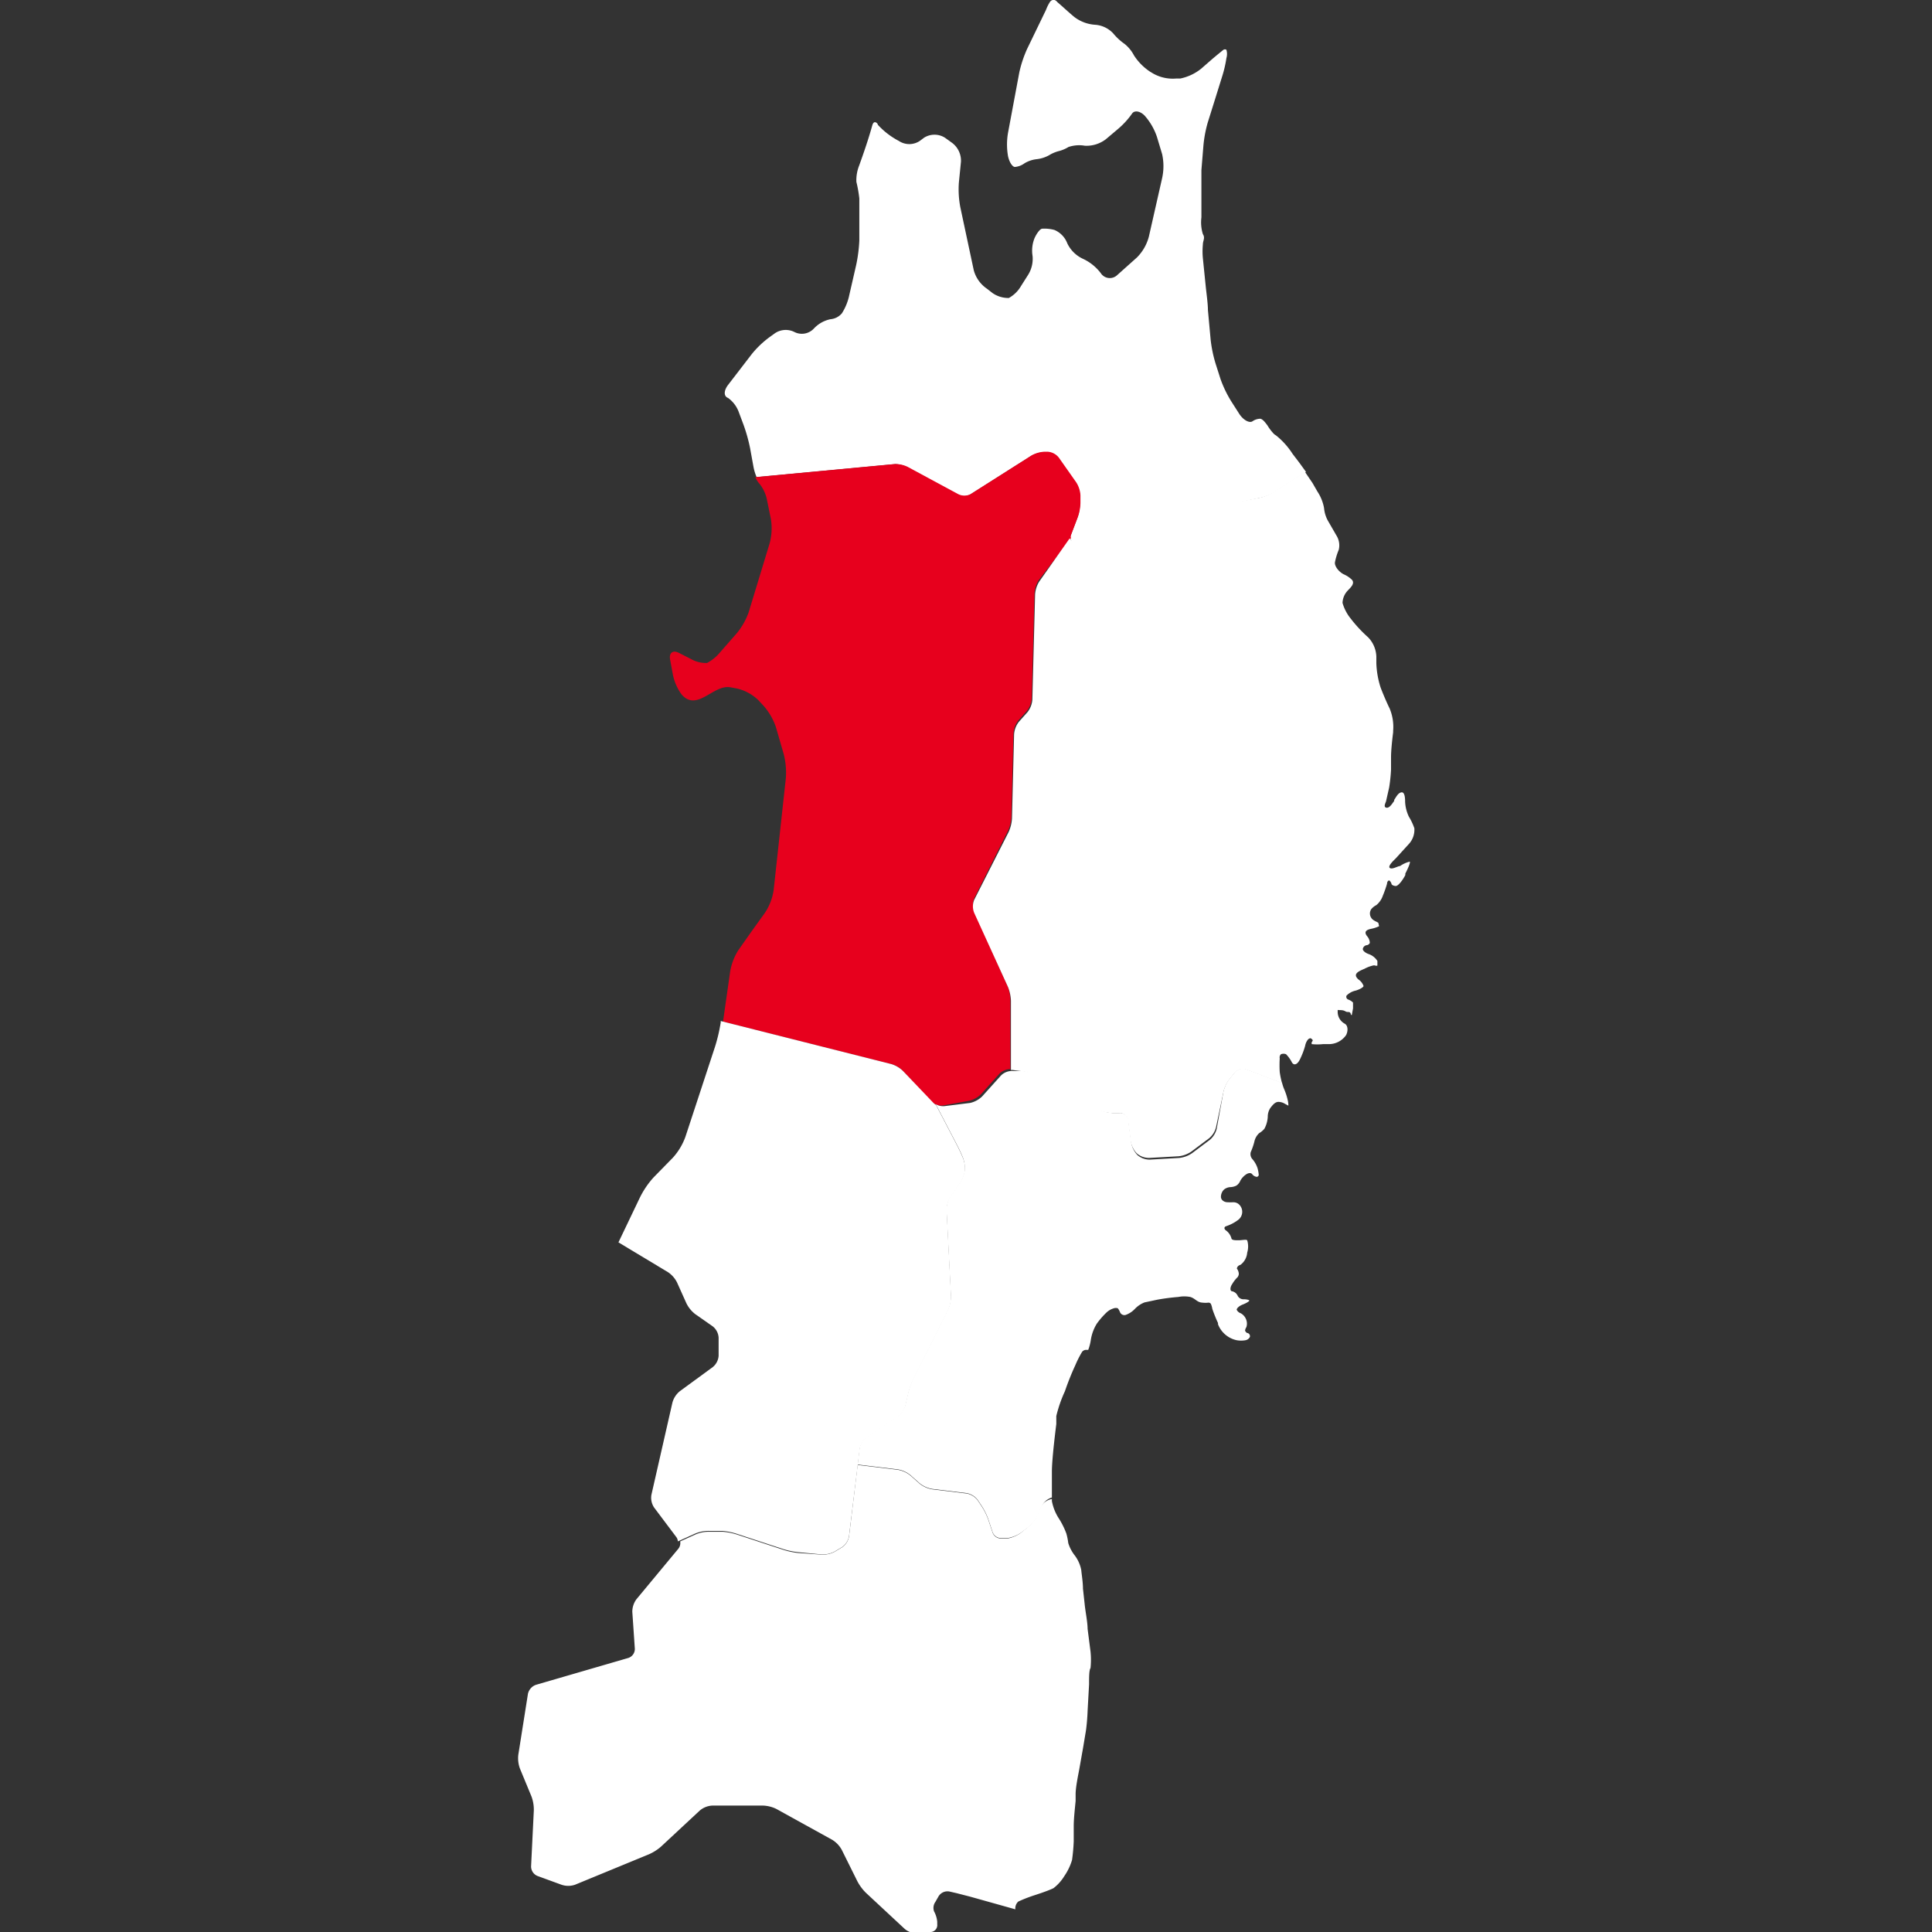 <svg xmlns="http://www.w3.org/2000/svg" viewBox="0 0 92 92"><rect x="0" y="0" width="92" height="92" fill="#333333" stroke="none"/><defs><style>.cls-1{fill:none;}.cls-2{fill:#fff;}.cls-3{fill:#e7001d;}</style></defs><title>アセット 22</title><g id="レイヤー_2" data-name="レイヤー 2"><g id="レイヤー_1-2" data-name="レイヤー 1"><rect class="cls-1" width="92" height="92"/><path class="cls-2" d="M43.2,22.25l2.41,1.3a.65.65,0,0,0,.59,0l2.9-1.84a1.39,1.39,0,0,1,.63-.18h.13a.74.74,0,0,1,.54.28L51.23,23a1.28,1.28,0,0,1,.2.62v.36a2.21,2.21,0,0,1-.12.66l-.33.87a.2.2,0,0,0,.22.29l2.57-.23a3,3,0,0,0,.66-.15l3.07-1.15a4.72,4.72,0,0,1,.66-.18L60,23.71a2.22,2.22,0,0,0,.63-.24l1.56-1-.32-.44-.32-.42a3.66,3.66,0,0,0-.78-.87l-.09-.06a2.28,2.28,0,0,1-.33-.43c-.08-.1-.2-.28-.33-.31a.67.67,0,0,0-.39.13c-.16.08-.43-.08-.61-.35l-.39-.61a5.55,5.55,0,0,1-.51-1.06l-.23-.72a6.32,6.32,0,0,1-.24-1.15l-.13-1.42c0-.32-.08-.86-.11-1.18l-.13-1.28a3.41,3.41,0,0,1,0-.66c0-.18.12-.31,0-.49a1.9,1.9,0,0,1-.07-.8l0-1.07c0-.33,0-.86,0-1.18L57.3,7a5.87,5.87,0,0,1,.21-1.16l.37-1.18.33-1.06a5.56,5.56,0,0,0,.19-.83.7.7,0,0,0,0-.4.14.14,0,0,0-.14,0s-.26.21-.51.42l-.55.48a2.33,2.33,0,0,1-1,.47l-.2,0a1.9,1.9,0,0,1-1.09-.24l-.15-.09a2.66,2.66,0,0,1-.76-.77,1.72,1.72,0,0,0-.45-.55,2.71,2.71,0,0,1-.54-.5,1.3,1.3,0,0,0-.85-.41,1.82,1.82,0,0,1-1-.37c-.28-.23-.54-.48-.81-.71A.31.31,0,0,0,50.22,0,.21.21,0,0,0,50,.09a1.89,1.89,0,0,0-.19.38l-.9,1.86a5.71,5.71,0,0,0-.37,1.11L48,6.33a3.24,3.24,0,0,0,0,1.1c.06.29.21.52.33.52a.89.89,0,0,0,.45-.17,1.41,1.41,0,0,1,.59-.2,1.57,1.57,0,0,0,.59-.19,1.68,1.68,0,0,1,.48-.2A1.7,1.7,0,0,0,50.88,7a1.58,1.58,0,0,1,.78-.06,1.52,1.52,0,0,0,1-.31l.58-.49a3.83,3.83,0,0,0,.66-.72c.11-.18.39-.14.61.09l0,0a2.94,2.94,0,0,1,.58,1l.25.83a2.66,2.66,0,0,1,0,1.14l-.63,2.78a2.19,2.19,0,0,1-.57,1l-.94.84a.51.51,0,0,1-.78-.09l0,0a2.26,2.26,0,0,0-.86-.69,1.54,1.54,0,0,1-.74-.74,1.12,1.12,0,0,0-.61-.63,1.82,1.82,0,0,0-.58-.06c-.1,0-.27.23-.37.46a1.59,1.59,0,0,0-.09.84,1.44,1.44,0,0,1-.22.91l-.33.52a1.52,1.52,0,0,1-.58.57,1.33,1.33,0,0,1-.77-.23L47,13.75a1.56,1.56,0,0,1-.63-.88l-.64-3a4.52,4.52,0,0,1-.07-1.17l.1-1a1.06,1.06,0,0,0-.44-.91L45,6.56a.93.93,0,0,0-1,0l-.2.15a.9.9,0,0,1-1,0,3.64,3.64,0,0,1-1-.77c0-.06-.09-.13-.15-.12s-.09.08-.11.14c-.18.65-.4,1.29-.63,1.93a1.89,1.89,0,0,0-.13.77,6.14,6.14,0,0,1,.14.79l0,2a7.09,7.09,0,0,1-.15,1.17l-.33,1.44a2.61,2.61,0,0,1-.35.86.8.8,0,0,1-.54.28,1.48,1.48,0,0,0-.75.4l-.09.09a.78.78,0,0,1-.88.12.92.92,0,0,0-.93.06l-.25.18a4.61,4.61,0,0,0-.85.81l-1.13,1.47c-.2.26-.22.54,0,.62a1.44,1.44,0,0,1,.52.7l.21.56a7.88,7.88,0,0,1,.32,1.14l.16.88a2.28,2.28,0,0,0,.15.49l6.61-.62A1.33,1.33,0,0,1,43.2,22.25Z"/><path class="cls-3" d="M48,47,46.39,43.4a.82.82,0,0,1,0-.62L48,39.56a1.8,1.8,0,0,0,.16-.65l.1-4a1.09,1.09,0,0,1,.23-.6l.41-.46a1.09,1.09,0,0,0,.23-.6l.13-5a1.33,1.33,0,0,1,.2-.62L51,25.63a.24.24,0,0,1,0-.15l.33-.87a2.21,2.21,0,0,0,.12-.66v-.36a1.28,1.28,0,0,0-.2-.62l-.83-1.18a.74.74,0,0,0-.54-.28h-.13a1.39,1.39,0,0,0-.63.18l-2.9,1.84a.65.65,0,0,1-.59,0l-2.41-1.3a1.33,1.33,0,0,0-.64-.13l-6.61.62a1,1,0,0,0,.2.32,1.8,1.8,0,0,1,.36.8l.18.88a2.76,2.76,0,0,1-.06,1.15l-1,3.29a3.34,3.34,0,0,1-.57,1l-.78.89a2.07,2.07,0,0,1-.63.52,1.45,1.45,0,0,1-.77-.19l-.57-.29c-.29-.15-.48,0-.42.32l.12.65a2.41,2.41,0,0,0,.42,1c.74.87,1.52-.49,2.34-.33l.32.06a2.17,2.17,0,0,1,1,.55l.27.29a3,3,0,0,1,.57,1l.37,1.28a3.57,3.57,0,0,1,.1,1.16l-.58,5.32a2.66,2.66,0,0,1-.41,1.07l-.64.89-.64.91a2.8,2.8,0,0,0-.38,1l-.34,2.39,8.12,2.05A1.36,1.36,0,0,1,43,51l1.34,1.45a.7.7,0,0,0,.57.19l1.23-.22a1.2,1.2,0,0,0,.57-.31l.9-1a.75.75,0,0,1,.5-.2l0-3.3A2,2,0,0,0,48,47Z"/><path class="cls-2" d="M33.77,72.9l.62,0a3.12,3.12,0,0,1,.67.13l2.25.74a3.66,3.66,0,0,0,.67.14l1.14.11a1.21,1.21,0,0,0,.63-.14l.35-.21a.8.8,0,0,0,.33-.52L40.94,69a.86.86,0,0,1,.32-.53l1.5-1a1,1,0,0,0,.36-.53l.14-.61a3.43,3.43,0,0,1,.23-.64l1.66-3.3a1.53,1.53,0,0,0,.14-.65l-.21-4.11a1.18,1.18,0,0,1,.18-.62l.46-.67a1.61,1.61,0,0,0,.23-.58,1.45,1.45,0,0,0-.09-.61v0c-.07-.17-.2-.45-.29-.62l-1-1.92a.55.55,0,0,1-.13-.1L43,51a1.36,1.36,0,0,0-.56-.33l-8.12-2.05v.07a8.13,8.13,0,0,1-.27,1.15l-1.41,4.29a3,3,0,0,1-.6,1l-.92.94a4.17,4.17,0,0,0-.67,1l-1,2.09,2.36,1.42a1.28,1.28,0,0,1,.43.49l.45,1a1.48,1.48,0,0,0,.42.51l.83.58a.74.74,0,0,1,.28.54v.86a.76.76,0,0,1-.28.54l-1.57,1.15a1.06,1.06,0,0,0-.35.54l-1,4.39a.84.84,0,0,0,.13.61l1.06,1.41a.41.41,0,0,1,.07.2l.75-.34A1.65,1.65,0,0,1,33.77,72.9Z"/><path class="cls-2" d="M66.67,41.24c-.11,0-.38.18-.49.09s.22-.39.28-.45l.61-.67a1,1,0,0,0,.28-.77,2.78,2.78,0,0,0-.26-.55,1.84,1.84,0,0,1-.18-.71c0-.1,0-.47-.17-.45s-.27.25-.35.36l0,.05c-.08.1-.22.36-.38.32s0-.27,0-.34l.14-.62a7.83,7.83,0,0,0,.09-.85l0-.6c0-.33.06-.86.1-1.18V34.8a2.27,2.27,0,0,0-.17-1.07c-.13-.26-.33-.73-.43-1h0a4.25,4.25,0,0,1-.2-1.15v-.31a1.38,1.38,0,0,0-.39-.92,6.67,6.67,0,0,1-.75-.79l-.07-.09a2.11,2.11,0,0,1-.4-.76.89.89,0,0,1,.26-.6c.12-.13.34-.32.19-.5a1.33,1.33,0,0,0-.41-.27c-.25-.14-.43-.4-.4-.57a3.06,3.06,0,0,1,.18-.59.88.88,0,0,0-.11-.68l-.41-.71a1.53,1.53,0,0,1-.18-.6,2.11,2.11,0,0,0-.32-.79L62.5,23l-.36-.53-1.56,1a2.22,2.22,0,0,1-.63.24l-1.82.34a4.72,4.72,0,0,0-.66.18l-3.07,1.15a3,3,0,0,1-.66.15l-2.57.23a.19.19,0,0,1-.23-.13l-1.45,2.06a1.33,1.33,0,0,0-.2.62l-.13,5a1.09,1.09,0,0,1-.23.6l-.41.46a1.09,1.09,0,0,0-.23.6l-.1,4a1.8,1.8,0,0,1-.16.65l-1.64,3.23a.82.82,0,0,0,0,.62L48,47a2,2,0,0,1,.14.65l0,3.3h.07l.45.06a2.22,2.22,0,0,1,.64.21l3,1.63A1.61,1.61,0,0,0,53,53h.32a.4.4,0,0,1,.39.34l.13,1a1.14,1.14,0,0,0,.29.58l0,0a.89.89,0,0,0,.59.22l1.41-.08a1.33,1.33,0,0,0,.61-.23l.84-.63a1,1,0,0,0,.33-.54L58.26,52a1.61,1.61,0,0,1,.28-.6l.26-.32a.5.5,0,0,1,.53-.15l1.72.65a3.91,3.91,0,0,1-.11-.53,5.22,5.22,0,0,1,0-.65A.21.21,0,0,1,61,50.2a.34.34,0,0,1,.24,0,1.59,1.59,0,0,1,.28.39c.1.17.27.1.39-.16a3.71,3.71,0,0,0,.24-.63.66.66,0,0,1,.12-.28.18.18,0,0,1,.14-.08s.11.06.1.11a.27.27,0,0,1-.05.08s0,.07,0,.09h0a2.64,2.64,0,0,0,.54,0l.31,0a1,1,0,0,0,.79-.43c.11-.22.08-.46-.06-.54a.64.64,0,0,1-.34-.6.14.14,0,0,1,0-.05.11.11,0,0,1,.07,0c.1,0,.2,0,.3.06s.16,0,.22.06,0,.09.08.12h0s0,0,0,0l.06-.32c0-.07,0-.22,0-.28a.62.62,0,0,0-.22-.14.14.14,0,0,1-.09-.19.87.87,0,0,1,.44-.24c.2-.06.37-.16.37-.22a.61.61,0,0,0-.23-.3c-.32-.27,0-.4.28-.52a1.62,1.62,0,0,1,.39-.15.18.18,0,0,1,.12,0,.14.14,0,0,0,.1,0s0-.1,0-.22a.8.8,0,0,0-.42-.33c-.17-.06-.3-.18-.27-.26a.22.22,0,0,1,.17-.16.19.19,0,0,0,.16-.11.52.52,0,0,0-.13-.32c-.18-.23,0-.31.19-.35a1.64,1.64,0,0,0,.35-.11c.06,0,0-.11,0-.16s-.25-.1-.34-.25a.37.37,0,0,1,0-.42.78.78,0,0,1,.24-.19,1,1,0,0,0,.31-.45,5.22,5.22,0,0,0,.2-.57c0-.11.08-.17.11-.15a.3.3,0,0,1,.1.15c0,.06.11.11.21.11s.3-.23.45-.52l0-.07c.15-.29.25-.54.21-.57A1.36,1.36,0,0,0,66.67,41.24Z"/><path class="cls-2" d="M61.33,52.43a3,3,0,0,0-.19-.59,2,2,0,0,1-.09-.28l-1.72-.65a.5.5,0,0,0-.53.15l-.26.32a1.61,1.61,0,0,0-.28.6l-.32,1.76a1,1,0,0,1-.33.54l-.84.63a1.33,1.33,0,0,1-.61.23l-1.41.08a.89.89,0,0,1-.59-.22l0,0a1.14,1.14,0,0,1-.29-.58l-.13-1A.4.4,0,0,0,53.3,53H53a1.61,1.61,0,0,1-.64-.16l-3-1.63a2.22,2.22,0,0,0-.64-.21L48.24,51a.75.75,0,0,0-.57.21l-.9,1a1.2,1.2,0,0,1-.57.31L45,52.67a.7.7,0,0,1-.44-.09l1,1.92c.09.17.22.44.29.62v0a1.45,1.45,0,0,1,.09.61,1.61,1.61,0,0,1-.23.58l-.46.67a1.18,1.18,0,0,0-.18.62l.21,4.11a1.53,1.53,0,0,1-.14.65l-1.66,3.3a3.43,3.43,0,0,0-.23.64l-.14.61a1,1,0,0,1-.36.53l-1.5,1a.86.86,0,0,0-.32.53l-.09.77,1.91.23a1.3,1.3,0,0,1,.6.27l.44.39a1.31,1.31,0,0,0,.6.27l1.64.2a.85.85,0,0,1,.53.33l.2.3a3.16,3.16,0,0,1,.3.61l.21.63a.43.43,0,0,0,.45.27l.27,0A1.58,1.58,0,0,0,48.6,73L49,72.7a1.61,1.61,0,0,0,.41-.52l.21-.48a.78.78,0,0,1,.47-.39h0c0-.21,0-.56,0-.83l0-.4c0-.33.05-.84.08-1.14s.09-.81.13-1.13l0-.38a6.32,6.32,0,0,1,.41-1.18A12.8,12.8,0,0,1,51.21,65v0a5,5,0,0,1,.32-.63.26.26,0,0,1,.16-.09l.13,0s.08-.19.12-.45a2.08,2.08,0,0,1,.29-.8,3.88,3.88,0,0,1,.45-.52.86.86,0,0,1,.36-.21.29.29,0,0,1,.19,0,.73.73,0,0,1,.11.2.23.23,0,0,0,.25.12,1.11,1.11,0,0,0,.45-.29,1.28,1.28,0,0,1,.46-.31l.61-.13a10.12,10.12,0,0,1,1-.13,1.51,1.51,0,0,1,.57,0c.24.07.32.26.58.27a1.15,1.15,0,0,0,.29,0s.09,0,.12.08a1,1,0,0,1,.06.22A6.7,6.7,0,0,0,58,63l0,.06a1.23,1.23,0,0,0,.89.76,1.19,1.19,0,0,0,.42,0,.29.29,0,0,0,.21-.16.16.16,0,0,0-.1-.18c-.07,0-.13-.09-.13-.13a.37.37,0,0,1,.06-.15.53.53,0,0,0,0-.34.57.57,0,0,0-.26-.32.35.35,0,0,1-.2-.17c0-.07.11-.18.29-.25s.32-.16.31-.19-.13-.06-.26-.06a.31.31,0,0,1-.29-.16.38.38,0,0,0-.26-.22c-.11,0-.12-.18,0-.35a1.53,1.53,0,0,1,.26-.33s.06-.09.05-.17a.46.46,0,0,0-.09-.23s0-.13.17-.18a.8.8,0,0,0,.32-.58,1,1,0,0,0,0-.59c-.06-.05-.24,0-.41,0s-.32,0-.34-.09a.69.69,0,0,0-.25-.37c-.12-.08-.1-.18,0-.21a2,2,0,0,0,.57-.3.48.48,0,0,0,0-.77.41.41,0,0,0-.24-.07,2.28,2.28,0,0,1-.26,0c-.16,0-.33-.1-.32-.28a.5.5,0,0,1,.14-.32.53.53,0,0,1,.3-.12.71.71,0,0,0,.29-.07.5.5,0,0,0,.19-.23.86.86,0,0,1,.27-.3c.11-.08.25-.1.31,0a.33.33,0,0,0,.2.11.1.1,0,0,0,.1-.1,1.63,1.63,0,0,0-.06-.32,1.26,1.26,0,0,0-.23-.41.36.36,0,0,1-.09-.35,3.13,3.13,0,0,0,.17-.49.77.77,0,0,1,.23-.41,1,1,0,0,0,.25-.21,1.36,1.36,0,0,0,.16-.57.75.75,0,0,1,.13-.43c.09-.11.2-.27.37-.28a.64.64,0,0,1,.26.06l.22.12S61.36,52.59,61.33,52.43Z"/><path class="cls-2" d="M49.59,71.7l-.21.48a1.61,1.61,0,0,1-.41.52L48.6,73a1.58,1.58,0,0,1-.61.26l-.27,0a.43.43,0,0,1-.45-.27l-.21-.63a3.16,3.16,0,0,0-.3-.61l-.2-.3a.85.85,0,0,0-.53-.33l-1.64-.2a1.31,1.31,0,0,1-.6-.27l-.44-.39a1.3,1.3,0,0,0-.6-.27l-1.91-.23-.41,3.4a.8.8,0,0,1-.33.52l-.35.21a1.21,1.21,0,0,1-.63.14L38,73.95a3.66,3.66,0,0,1-.67-.14l-2.25-.74a3.12,3.12,0,0,0-.67-.13l-.62,0a1.65,1.65,0,0,0-.65.12l-.75.34a.44.44,0,0,1-.08.34l-2,2.41a1,1,0,0,0-.2.6l.12,1.76a.45.45,0,0,1-.31.44l-4.4,1.28a.59.59,0,0,0-.38.43l-.46,2.91a1.43,1.43,0,0,0,.08.65l.55,1.33a1.81,1.81,0,0,1,.11.66l-.13,2.66a.49.49,0,0,0,.3.46l1.15.42a1,1,0,0,0,.64,0l3.52-1.45a2.26,2.26,0,0,0,.57-.36l1.86-1.73a1,1,0,0,1,.59-.23h2.41a1.58,1.58,0,0,1,.64.16l2.66,1.47a1.29,1.29,0,0,1,.45.47l.75,1.51a2.27,2.27,0,0,0,.4.54l1.86,1.73a.87.87,0,0,0,.59.2l.65-.06a.33.33,0,0,0,.3-.37v-.12a1.28,1.28,0,0,0-.15-.49.49.49,0,0,1,.06-.45l.16-.28a.5.5,0,0,1,.5-.22l.35.08.66.17,2.14.6a.44.44,0,0,1,.14-.37,6.83,6.83,0,0,1,.74-.29l.18-.06c.31-.1.65-.23.76-.29a2.1,2.1,0,0,0,.51-.57,2.71,2.71,0,0,0,.37-.77,9,9,0,0,0,.08-.89l0-.74c0-.33.06-.86.09-1.18l0-.32c0-.32.11-.85.17-1.17l.14-.79c.06-.32.13-.77.17-1s.08-.68.09-1l.07-1.27c0-.33,0-.68.07-.78a3.83,3.83,0,0,0,0-.78l-.14-1.09c0-.32-.11-.85-.14-1.18l-.08-.73c0-.32-.07-.72-.08-.88a1.69,1.69,0,0,0-.31-.7,1.83,1.83,0,0,1-.31-.59,3,3,0,0,0-.09-.45,3.68,3.68,0,0,0-.37-.74,2.32,2.32,0,0,1-.32-.81s0-.07,0-.1h0A.78.78,0,0,0,49.59,71.7Z"/></g></g></svg>